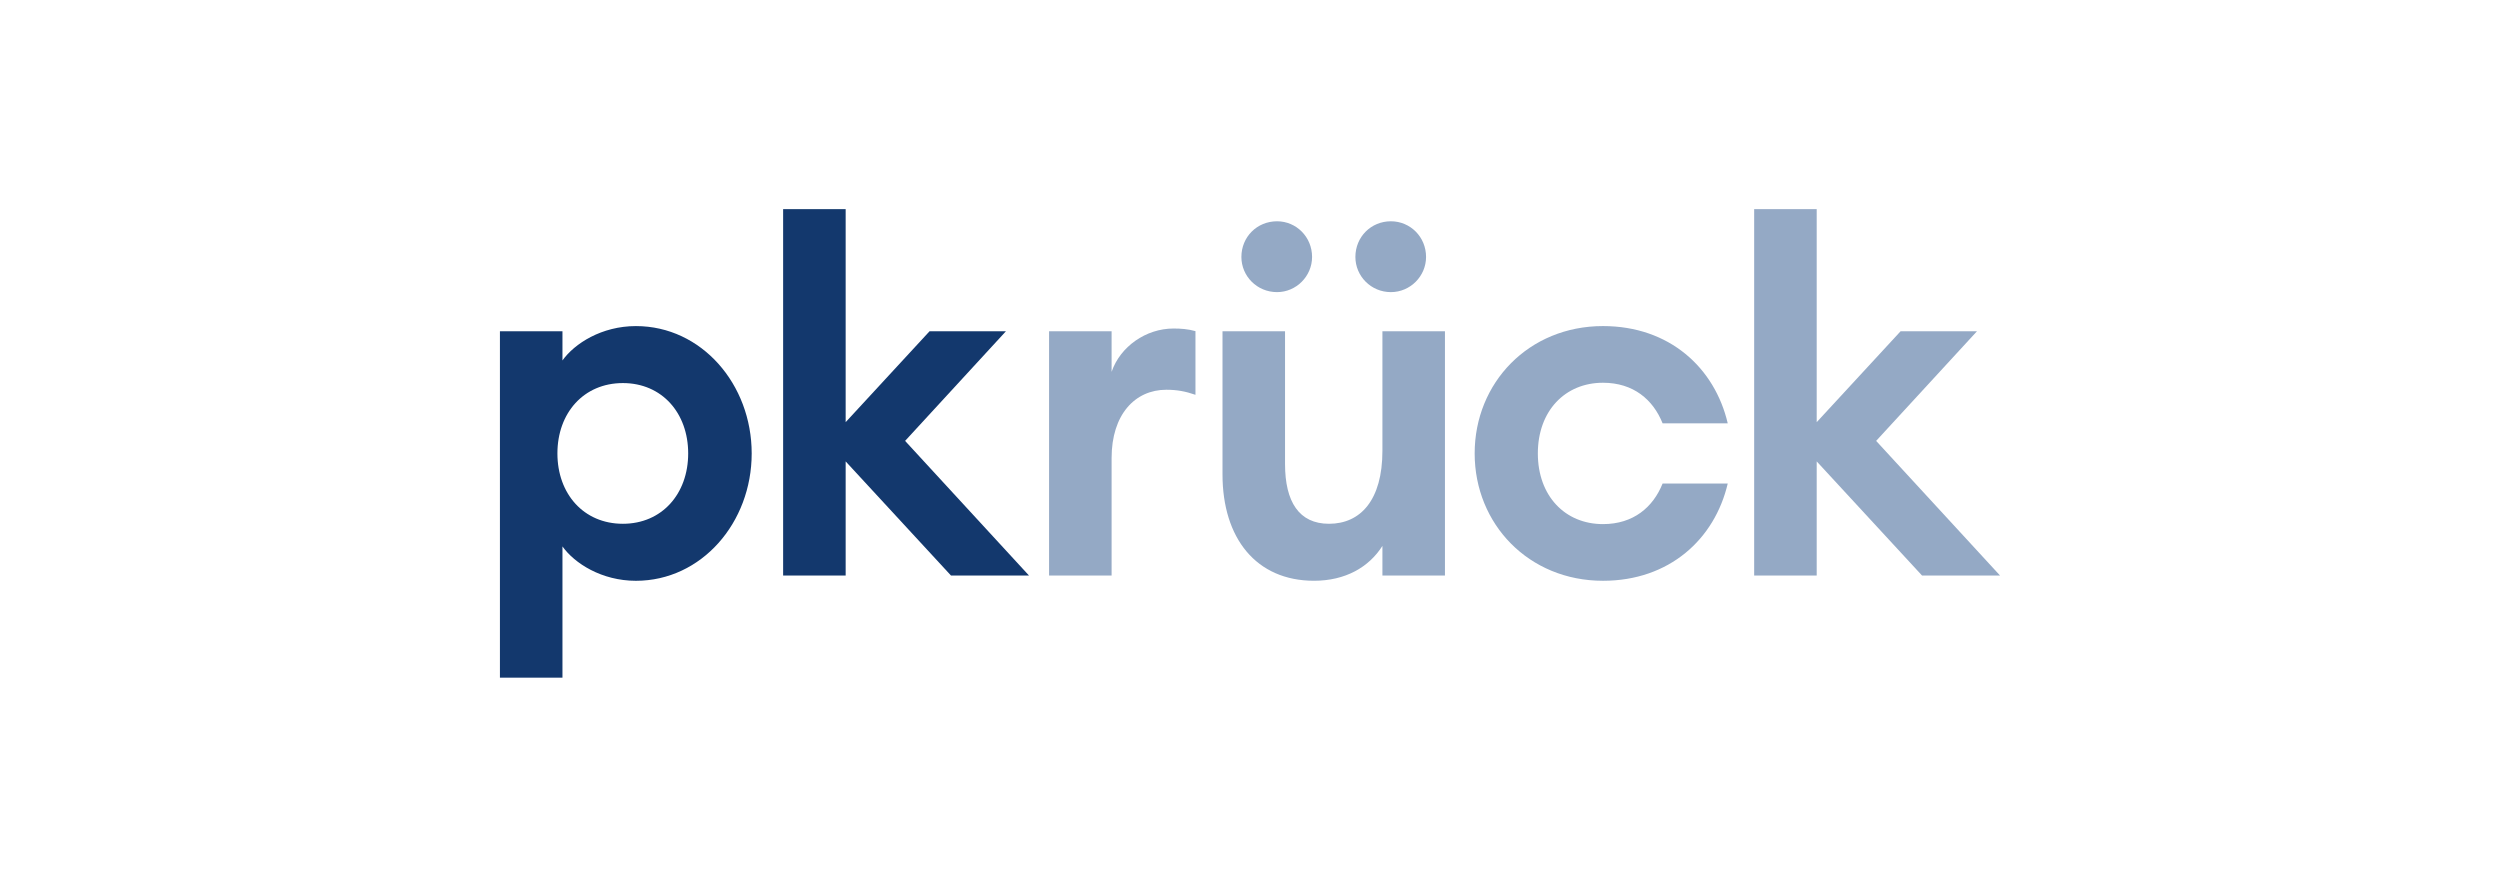<?xml version="1.0" encoding="UTF-8"?>
<svg xmlns="http://www.w3.org/2000/svg" xmlns:xlink="http://www.w3.org/1999/xlink" id="Ebene_1" viewBox="0 0 500 178.683">
  <defs>
    <clipPath id="clippath">
      <rect x="99.986" y="41.831" width="300.028" height="93.704" style="fill:none;"></rect>
    </clipPath>
    <clipPath id="clippath-1">
      <rect x="99.986" y="41.831" width="300.028" height="93.704" style="fill:none;"></rect>
    </clipPath>
  </defs>
  <rect width="500" height="178.683" style="fill:#fff;"></rect>
  <g style="clip-path:url(#clippath);">
    <path d="M137.637,90.685c0-8.077-5.244-14.07-13.061-14.07-7.849,0-13.093,5.993-13.093,14.07,0,8.078,5.244,14.07,13.093,14.07,7.817,0,13.061-5.991,13.061-14.07M99.986,135.534v-69.276h12.506v5.831c2.41-3.388,7.85-6.873,14.689-6.873,13.126,0,23.157,11.628,23.157,25.47s-10.031,25.471-23.157,25.471c-6.839,0-12.279-3.485-14.689-6.874v26.252h-12.506Z" style="fill:#13386d;"></path>
    <polygon points="156.625 41.831 156.625 115.113 169.132 115.113 169.132 92.281 190.204 115.113 205.805 115.113 181.02 88.178 201.18 66.258 185.905 66.258 169.132 84.433 169.132 41.831 156.625 41.831 156.625 41.831" style="fill:#13386d;"></polygon>
  </g>
  <path d="M209.813,66.258h12.506v8.11c1.726-5.049,6.872-8.664,12.377-8.664,1.465,0,2.866.098,4.397.521v12.735c-1.987-.684-3.68-1.01-5.83-1.01-6.286,0-10.944,4.984-10.944,13.647v23.515h-12.506v-48.855h0Z" style="fill:#94a9c5;"></path>
  <path d="M271.078,51.389c0-4.006,3.126-7.133,7.099-7.133,3.877,0,7.035,3.127,7.035,7.133,0,3.844-3.158,7.035-7.035,7.035-3.973,0-7.099-3.192-7.099-7.035M248.279,51.389c0-4.006,3.127-7.133,7.133-7.133,3.843,0,7.004,3.127,7.004,7.133,0,3.844-3.16,7.035-7.004,7.035-4.006,0-7.133-3.192-7.133-7.035M244.501,94.887v-28.628h12.507v26.544c0,7.556,2.8,11.953,8.793,11.953,6.318,0,10.683-4.756,10.683-14.592v-23.906h12.506v48.854h-12.506v-5.928c-2.704,4.268-7.427,6.97-13.68,6.97-11.561,0-18.303-8.501-18.303-21.268" style="fill:#94a9c5;"></path>
  <g style="clip-path:url(#clippath-1);">
    <path d="M294.933,90.685c0-14.135,10.814-25.47,25.665-25.47,13.288,0,22.342,8.338,24.948,19.445h-13.028c-1.889-4.723-5.829-8.11-11.92-8.11-7.589,0-13.028,5.634-13.028,14.135,0,8.501,5.439,14.136,13.028,14.136,6.091,0,10.031-3.388,11.92-8.11h13.028c-2.606,11.107-11.661,19.445-24.948,19.445-14.851,0-25.665-11.335-25.665-25.471" style="fill:#94a9c5;"></path>
    <polygon points="350.833 41.831 350.833 115.113 363.341 115.113 363.341 92.281 384.413 115.113 400.014 115.113 375.228 88.178 395.389 66.258 380.114 66.258 363.341 84.433 363.341 41.831 350.833 41.831 350.833 41.831" style="fill:#94a9c5;"></polygon>
  </g>
</svg>
